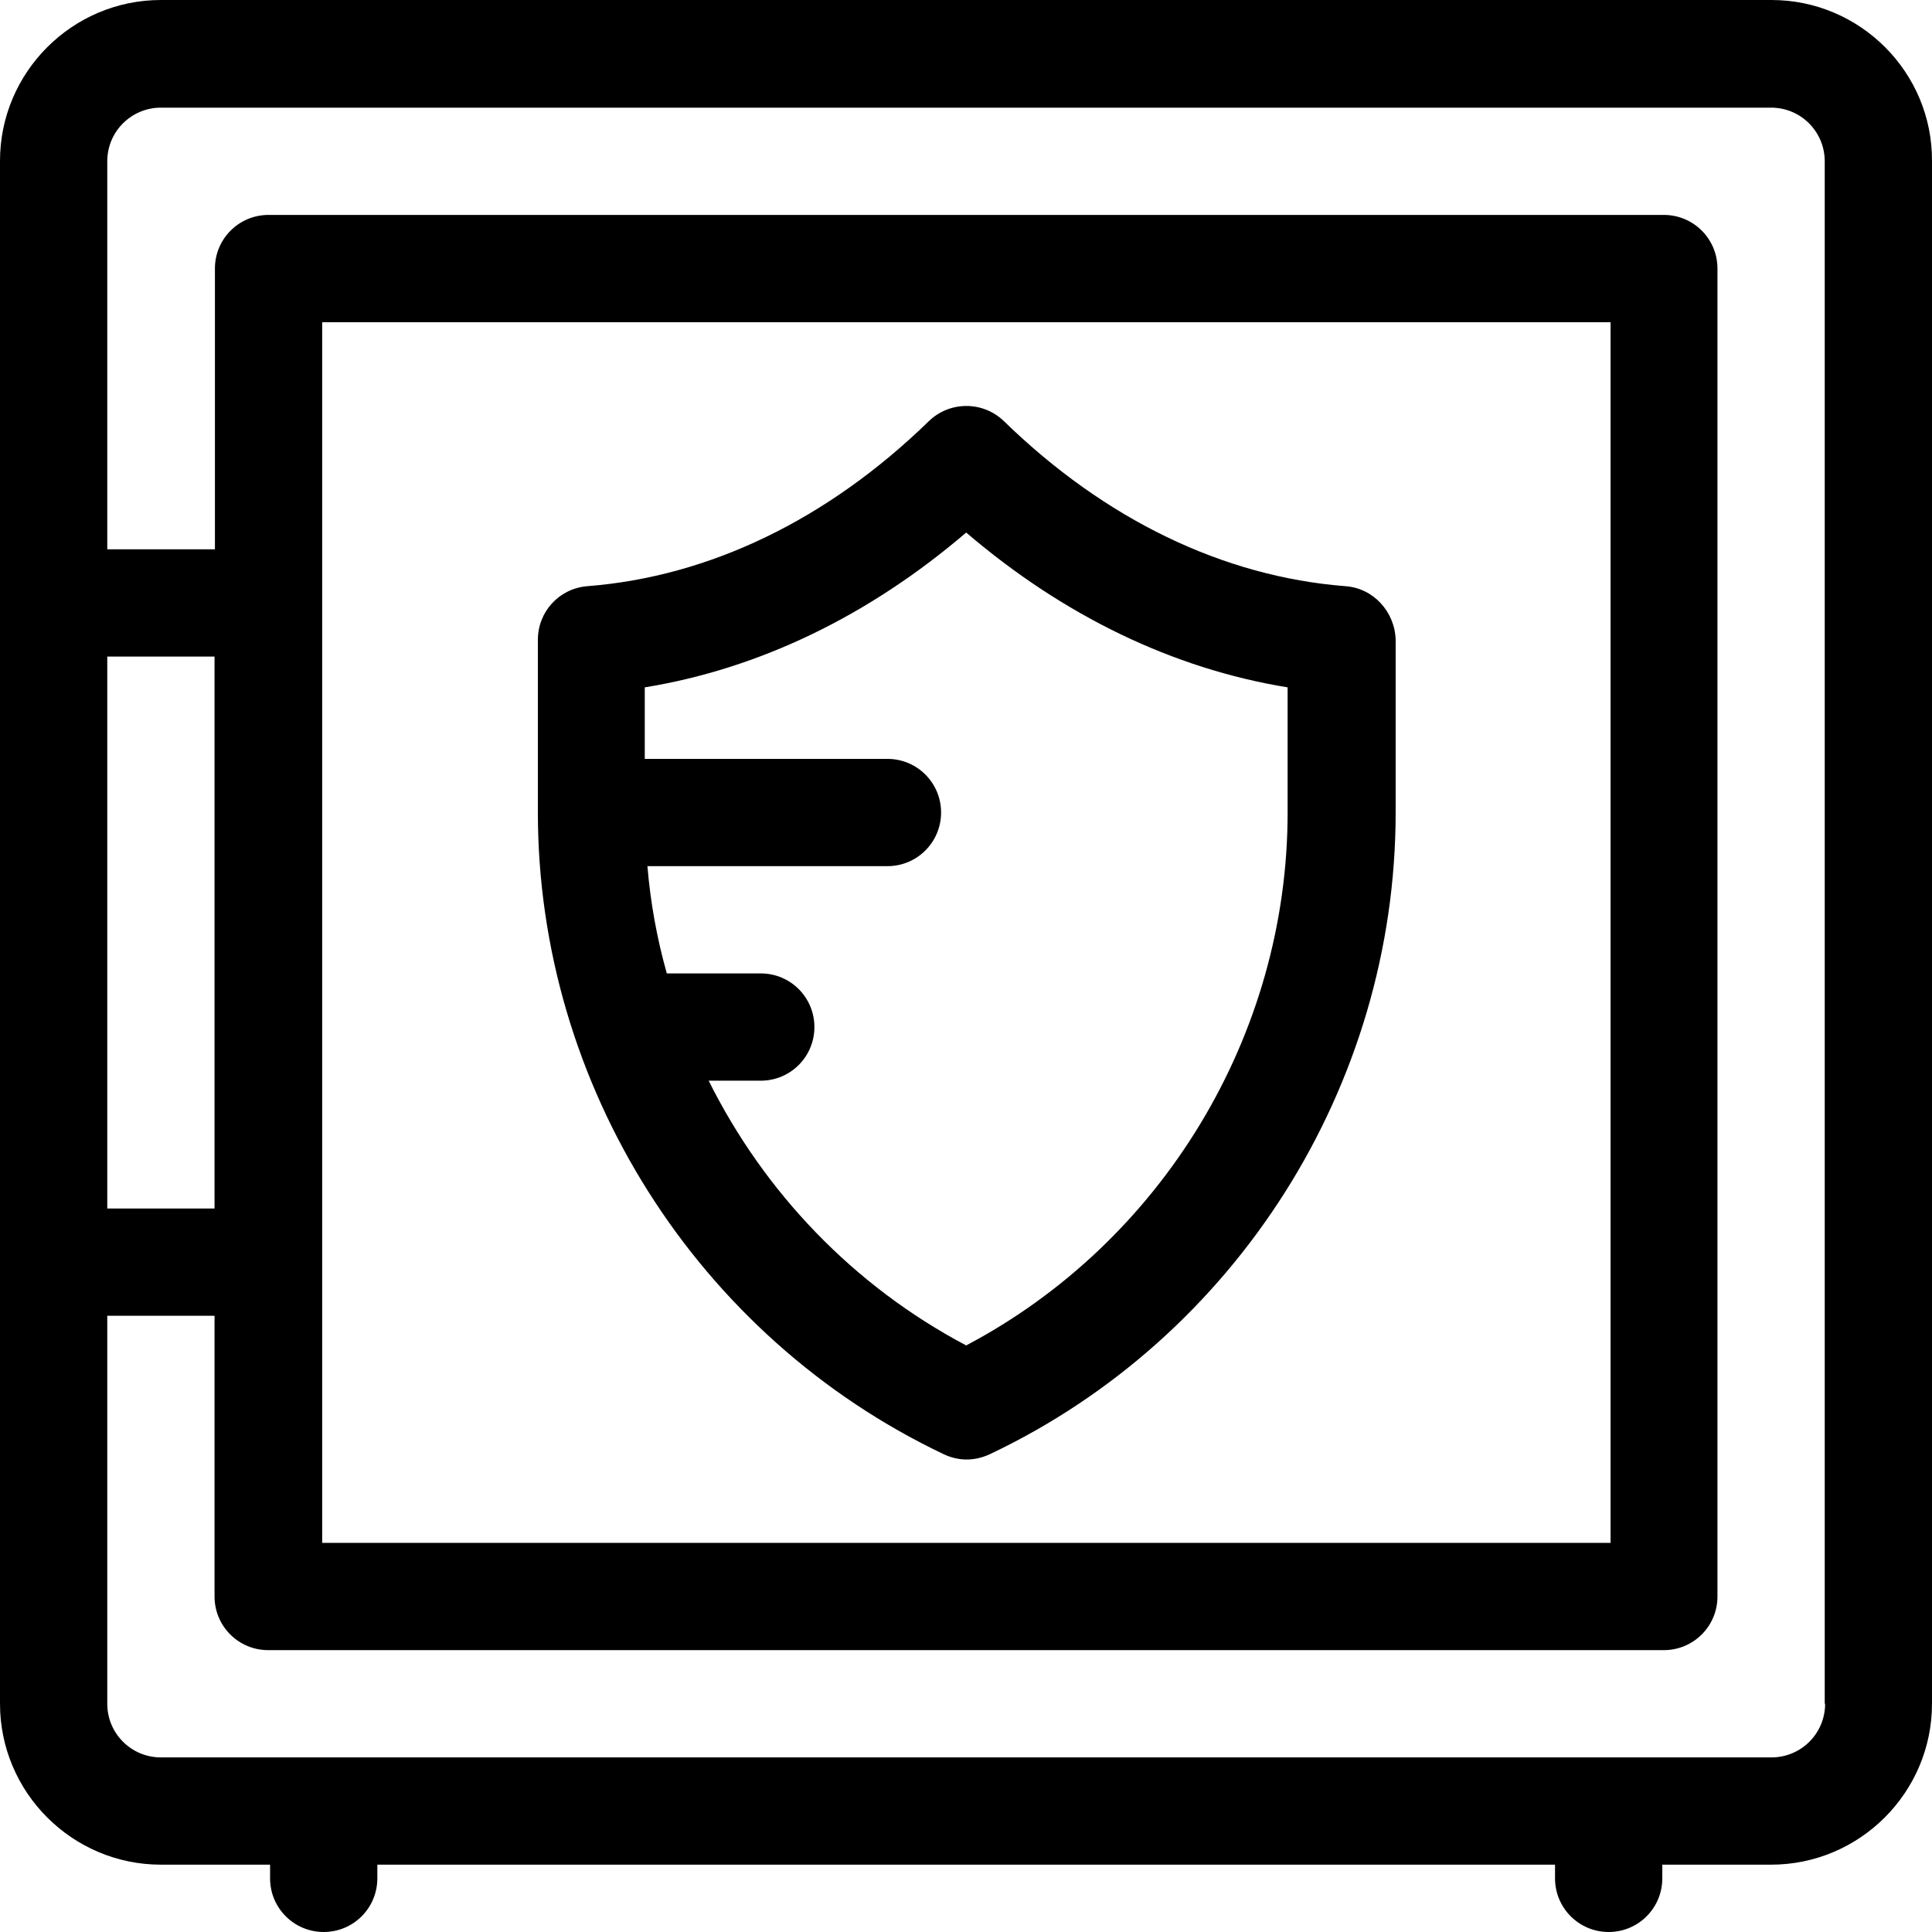 <?xml version="1.0" encoding="iso-8859-1"?>
<!-- Uploaded to: SVG Repo, www.svgrepo.com, Generator: SVG Repo Mixer Tools -->
<svg fill="#000000" height="800px" width="800px" version="1.1" id="Layer_1" xmlns="http://www.w3.org/2000/svg" xmlns:xlink="http://www.w3.org/1999/xlink" 
	 viewBox="0 0 507.9 507.9" xml:space="preserve">
<g>
	<g>
		<path d="M465.7,0H42.3C19,0,0,19,0,42.3v405.6c0,23.3,19,42.3,42.3,42.3H71v3.6c0,7.8,6.3,14.1,14.1,14.1
			c7.8,0,14.1-6.3,14.1-14.1v-3.6h309.6v3.6c0,7.8,6.3,14.1,14.1,14.1c7.8,0,14.1-6.3,14.1-14.1v-3.6h28.6c23.3,0,42.3-19,42.3-42.3
			V42.3C508,19,489,0,465.7,0z M28.2,172.6h28.2v145.1H28.2V172.6z M465.7,462H42.3c-7.8,0-14.1-6.3-14.1-14.1v-102h28.2v73.8
			c0,7.8,6.3,14.1,14.1,14.1h366.9c7.8,0,14.1-6.3,14.1-14.1V70.6c0-7.8-6.3-14.1-14.1-14.1H70.6c-7.8,0-14.1,6.3-14.1,14.1v73.8
			H28.2v-102c0-7.8,6.3-14.1,14.1-14.1h423.3c7.8,0,14.1,6.3,14.1,14.1v405.5h0.1C479.8,455.7,473.5,462,465.7,462z M84.7,405.6
			V84.7h338.7v320.9H84.7z"/>
	</g>
</g>
<g>
	<g>
		<path d="M353.7,154.1c-32.1-2.5-63.2-17.5-89.8-43.4c-5.5-5.3-14.2-5.3-19.7,0c-26.6,25.9-57.7,40.9-89.8,43.4
			c-7.4,0.6-13,6.7-13,14.1v45.4c0,71.7,41.9,137.9,106.7,168.7c3.8,1.8,8,1.9,12.1,0c64.8-30.7,106.7-96.9,106.7-168.7v-45.4
			C366.7,160.8,361,154.6,353.7,154.1z M338.5,213.6c0,58.6-33,112.9-84.5,140.1c-29.7-15.7-53.1-40.3-67.7-69.6H200
			c7.8,0,14.1-6.3,14.1-14.1s-6.3-14.1-14.1-14.1h-24.7c-2.6-9.2-4.3-18.6-5.1-28.2h63.1c7.8,0,14.1-6.3,14.1-14.1
			s-6.3-14.1-14.1-14.1h-63.8v-18.8c30.1-4.9,58.9-18.8,84.5-40.7c25.6,21.9,54.4,35.8,84.5,40.7V213.6z"/>
	</g>
</g>
</svg>